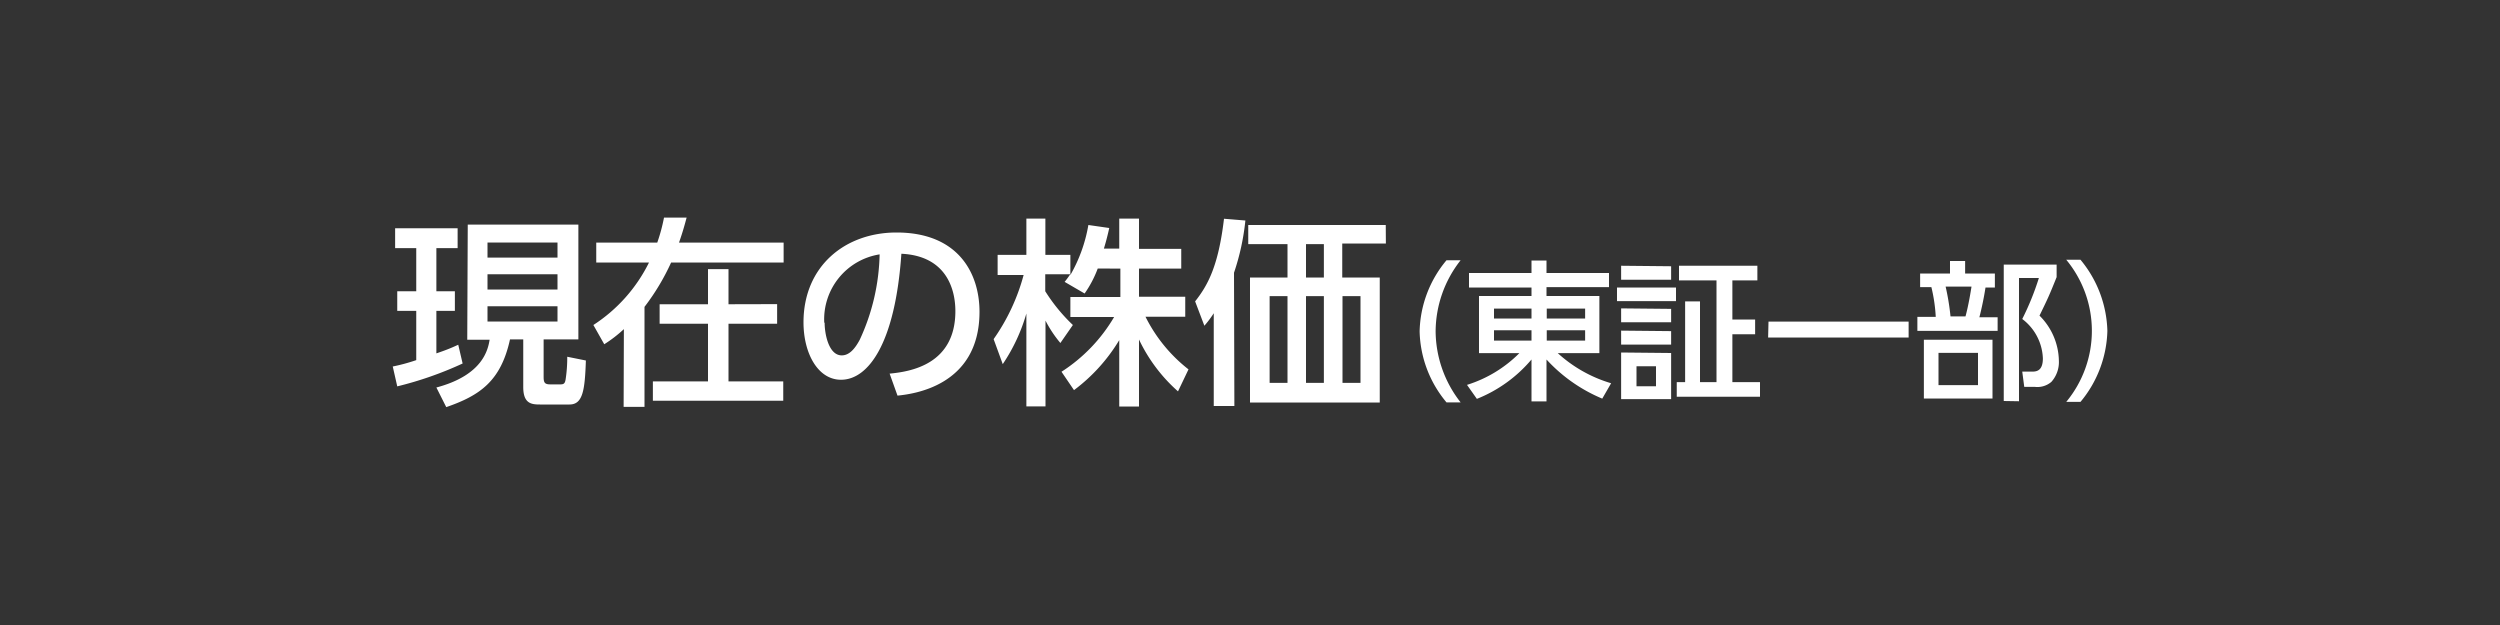 <svg id="レイヤー_1" data-name="レイヤー 1" xmlns="http://www.w3.org/2000/svg" viewBox="0 0 200 50"><rect x="0" y="0" width="200" height="50" fill="#333333" stroke="none"/><defs><style>.cls-1{fill:#fff;}</style></defs><title>アートボード 1</title><path class="cls-1" d="M31.42,29.32a14.92,14.92,0,0,0,1.88-.51V24.87H31.78V23.3H33.3V19.85H31.61V18.26h5v1.59H34.91V23.3h1.48v1.57H34.91v3.4c1-.34,1.32-.5,1.75-.69l.35,1.5a28.64,28.64,0,0,1-5.23,1.83Zm6-11.35h8.85v9.18H43.49v3c0,.45.08.6.53.6h.83c.29,0,.35-.12.4-.4a11.59,11.59,0,0,0,.13-1.81l1.49.3c-.08,2.37-.24,3.52-1.31,3.52H43.2c-.67,0-1.34-.06-1.34-1.39V27.15H40.8c-.73,3.34-2.41,4.49-5.1,5.42L34.91,31c3.76-1,4.13-3.07,4.26-3.82H37.38ZM39,19.4v1.21H44.6V19.4Zm0,2.54v1.22H44.6V21.94Zm0,2.56v1.22H44.6V24.5Zm10.91,1.83a10.45,10.45,0,0,1-1.57,1.21L47.47,26a12.58,12.58,0,0,0,4.45-5H47.7V19.41h4.88a14,14,0,0,0,.54-2h1.81c-.14.51-.29,1.09-.61,2h8.37V21h-9a18.25,18.25,0,0,1-2.13,3.55v8H49.89Zm12.26-2V25.9H58.28v4.61h4.38v1.55H52.23V30.51h4.41V25.9H52.77V24.34h3.87V21.53h1.64v2.81Zm9,5.56c1.69-.16,5.26-.74,5.26-5,0-1.77-.73-4.42-4.32-4.59-.49,7.12-2.62,10.08-4.83,10.08-1.86,0-3-2.13-3-4.59,0-4.5,3.33-7.19,7.44-7.19,5,0,6.64,3.33,6.64,6.34,0,6-5.42,6.59-6.56,6.71Zm-5.2-4.08c0,.92.33,2.62,1.37,2.62.61,0,1.06-.54,1.44-1.25a17,17,0,0,0,1.59-6.83A5.26,5.26,0,0,0,65.94,25.82Zm21.85-4.33a8.85,8.85,0,0,1-1.05,2l-1.6-.93a7.49,7.49,0,0,0,.45-.61h-2V23.3A13.94,13.94,0,0,0,85.83,26l-1,1.44a9.59,9.59,0,0,1-1.19-1.79v6.86H82.11V25.08a14.25,14.25,0,0,1-1.89,4.05l-.73-2A16.2,16.2,0,0,0,81.89,22H79.81V20.39h2.3v-2.9h1.52v2.9h2V22A12.11,12.11,0,0,0,87.07,18l1.67.24c-.1.45-.23,1-.43,1.65h1.23V17.49h1.58v2.42H94.5v1.58H91.12v2.25h3.7v1.6H91.64a12.27,12.27,0,0,0,3.44,4.21l-.84,1.76a12.94,12.94,0,0,1-3.12-4.15v5.36H89.54V27.21a14,14,0,0,1-3.62,4l-1-1.47a13.06,13.06,0,0,0,4.21-4.38h-3.5v-1.6h4V21.49Zm10.93,11H97.1V25.06a8.5,8.5,0,0,1-.75,1l-.74-1.95c1-1.27,1.86-2.8,2.31-6.61l1.71.14a18.88,18.88,0,0,1-.91,4.18Zm12.12-13h-3.49V22.2h3v10H100v-10h3V19.53H99.86V18h11ZM103,23.69h-1.43v6.94H103Zm2.91-4.16h-1.43V22.2h1.43Zm0,4.16h-1.43v6.94h1.43Zm2.93,0h-1.44v6.94h1.44Zm6.88,8.5a9.15,9.15,0,0,1-2.15-5.68,9.17,9.17,0,0,1,2.15-5.69h1.13a9.26,9.26,0,0,0-2,5.69,9.3,9.3,0,0,0,2,5.68Zm13-9.22h-5v.71h4.23v4.57h-3.33a10.93,10.93,0,0,0,4.27,2.41l-.71,1.23a12.68,12.68,0,0,1-4.46-3.13v3.35h-1.2V28.76a11.09,11.09,0,0,1-4.37,3.15l-.79-1.12a10.19,10.19,0,0,0,4.19-2.54h-3.23V23.68h4.2V23h-5V21.84h5v-1h1.2v1h5Zm-9.2,2.51h3v-.79h-3Zm0,1.77h3v-.83h-3Zm4.22-2.56v.79h3.07v-.79Zm0,1.73v.83h3.07v-.83ZM134.08,23v1.09h-4.72V23Zm-.39-1.7v1.08h-4V21.26Zm0,3.41v1.07h-4V24.67Zm0,1.78v1.08h-4V26.45Zm0,1.75v3.69h-4V28.2Zm-1.21,1.06h-1.56v1.6h1.56ZM136,24.11v6.46h1.32V22.43h-3V21.26h6.27v1.17h-2v3.13h1.82v1.18h-1.82v3.83h2.21v1.17h-6.66V30.57h.67V24.11Zm5.48,1.62h11.21V27H141.45ZM156,21.88v-1h1.21v1h2.38V23h-.75c-.1.67-.3,1.66-.49,2.38h1.46v1.09h-6.42V25.35h1.47a12.9,12.9,0,0,0-.35-2.38h-.9V21.88Zm3.4,10h-5.49V27.18h5.49Zm-1.16-3.65h-3.16v2.58h3.16Zm-1-2.92c.25-.92.42-2,.48-2.38h-2.07a19.08,19.08,0,0,1,.39,2.38Zm3.06,6.77V21.17h4.23v1c-.6,1.49-.67,1.64-1.37,3.08a5.2,5.2,0,0,1,1.55,3.6,2.37,2.37,0,0,1-.6,1.7,1.72,1.72,0,0,1-1.32.4h-.85l-.16-1.22h.78c.35,0,.87-.05.87-1.06a4.13,4.13,0,0,0-1.65-3.15,21.49,21.49,0,0,0,1.33-3.28h-1.59v9.86Zm5,.07a8.91,8.91,0,0,0,0-11.37h1.14a9.26,9.26,0,0,1,2.15,5.69,9.22,9.22,0,0,1-2.15,5.68Z"/></svg>